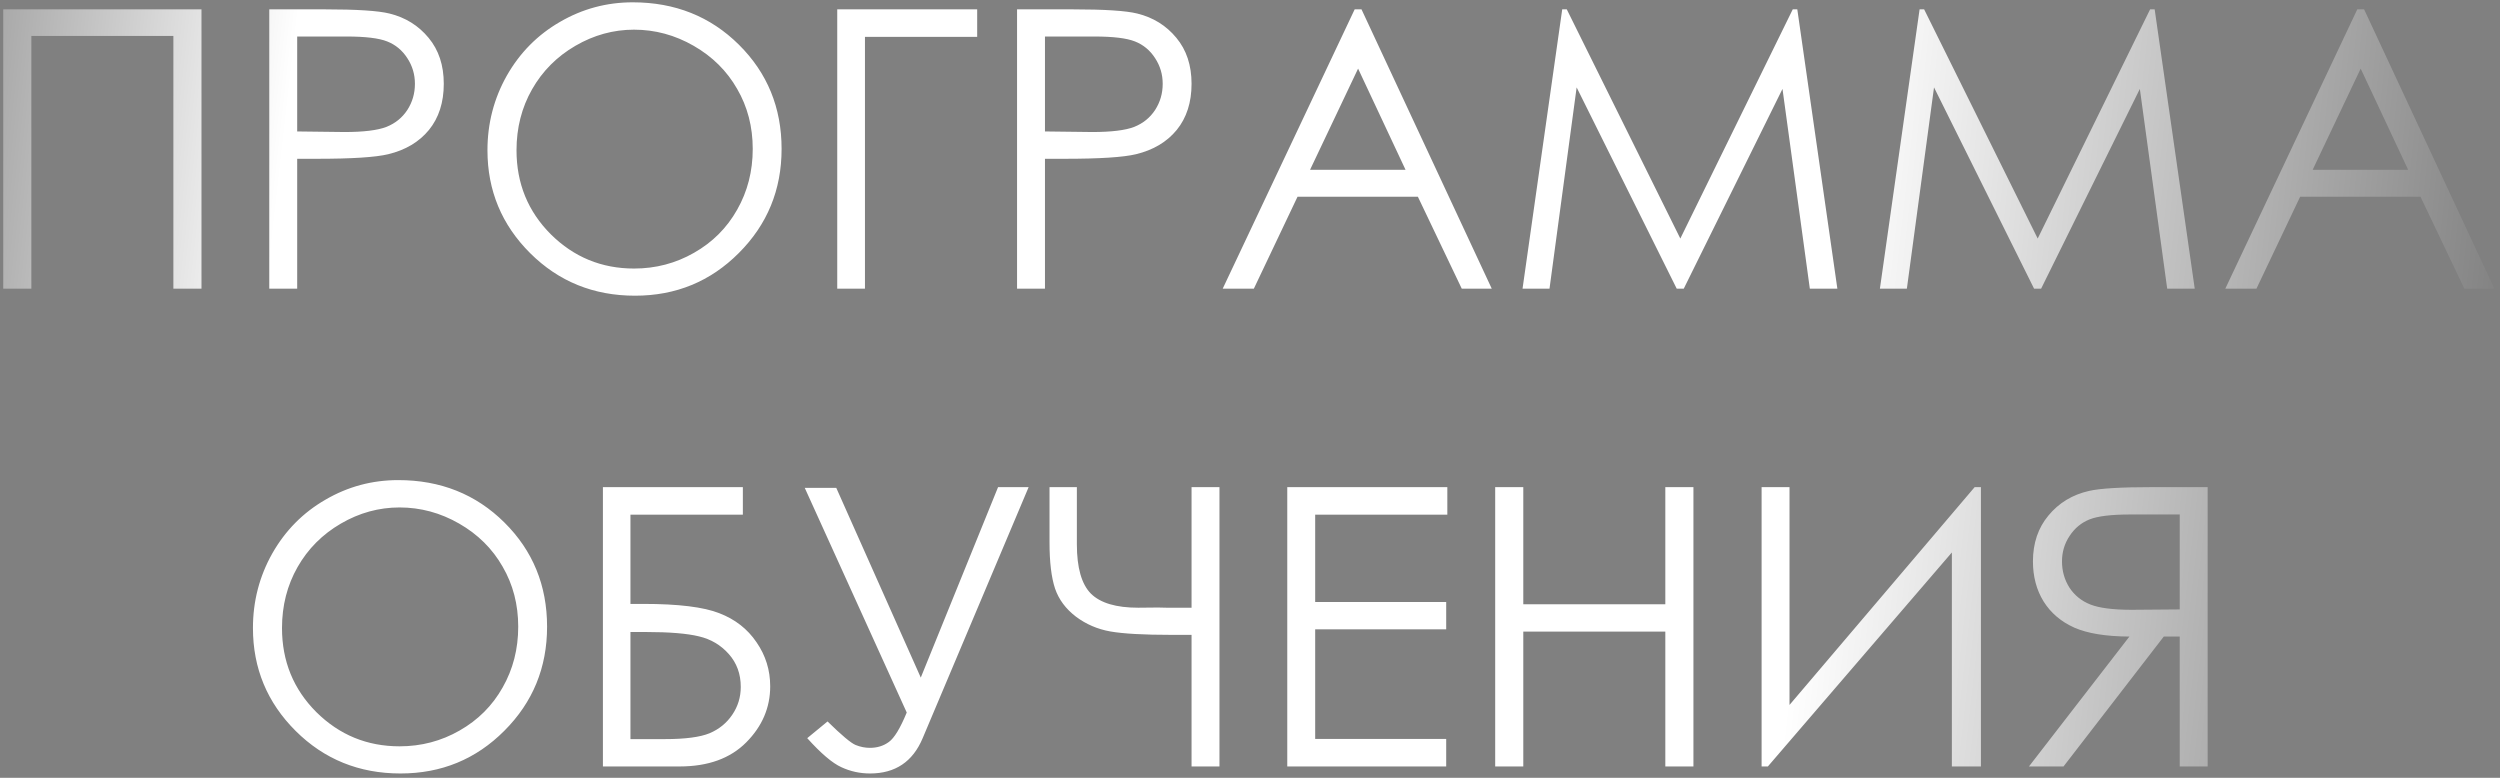 <?xml version="1.0" encoding="UTF-8"?> <svg xmlns="http://www.w3.org/2000/svg" width="225" height="70" viewBox="0 0 225 70" fill="none"><rect x="0" y="0" width="225" height="70" fill="#808080" stroke="none"/> <path d="M0.292 0.842H18.134V25.981H15.604V3.234H2.821V25.981H0.292V0.842ZM24.235 0.842H29.242C32.113 0.842 34.05 0.967 35.053 1.218C36.488 1.571 37.662 2.3 38.573 3.405C39.485 4.499 39.94 5.877 39.94 7.541C39.94 9.216 39.496 10.6 38.607 11.694C37.719 12.776 36.494 13.505 34.933 13.881C33.794 14.155 31.663 14.291 28.541 14.291H26.747V25.981H24.235V0.842ZM26.747 3.286V11.83L31.002 11.882C32.723 11.882 33.982 11.728 34.779 11.42C35.577 11.101 36.203 10.594 36.659 9.899C37.115 9.193 37.343 8.407 37.343 7.541C37.343 6.698 37.115 5.929 36.659 5.234C36.203 4.527 35.6 4.026 34.848 3.73C34.107 3.434 32.888 3.286 31.19 3.286H26.747ZM56.945 0.209C60.75 0.209 63.935 1.48 66.498 4.02C69.061 6.561 70.343 9.689 70.343 13.403C70.343 17.083 69.061 20.204 66.498 22.768C63.946 25.331 60.83 26.613 57.15 26.613C53.424 26.613 50.28 25.337 47.716 22.785C45.153 20.233 43.871 17.145 43.871 13.522C43.871 11.107 44.452 8.868 45.614 6.806C46.788 4.744 48.383 3.132 50.399 1.97C52.416 0.796 54.598 0.209 56.945 0.209ZM57.065 2.67C55.207 2.67 53.447 3.155 51.784 4.123C50.12 5.091 48.822 6.396 47.887 8.037C46.953 9.677 46.486 11.506 46.486 13.522C46.486 16.507 47.517 19.031 49.579 21.093C51.653 23.144 54.148 24.169 57.065 24.169C59.013 24.169 60.813 23.697 62.465 22.751C64.128 21.805 65.421 20.512 66.344 18.872C67.278 17.231 67.746 15.408 67.746 13.403C67.746 11.409 67.278 9.609 66.344 8.002C65.421 6.384 64.117 5.091 62.431 4.123C60.745 3.155 58.956 2.67 57.065 2.67ZM77.846 25.981H75.351V0.842H87.946V3.32H77.846V25.981ZM91.535 0.842H96.542C99.413 0.842 101.35 0.967 102.353 1.218C103.788 1.571 104.962 2.3 105.873 3.405C106.785 4.499 107.24 5.877 107.24 7.541C107.24 9.216 106.796 10.6 105.907 11.694C105.019 12.776 103.794 13.505 102.233 13.881C101.094 14.155 98.963 14.291 95.841 14.291H94.047V25.981H91.535V0.842ZM94.047 3.286V11.83L98.302 11.882C100.023 11.882 101.282 11.728 102.079 11.42C102.877 11.101 103.503 10.594 103.959 9.899C104.415 9.193 104.643 8.407 104.643 7.541C104.643 6.698 104.415 5.929 103.959 5.234C103.503 4.527 102.899 4.026 102.147 3.73C101.407 3.434 100.188 3.286 98.49 3.286H94.047ZM122.536 0.842L134.259 25.981H131.559L127.611 17.709H116.776L112.846 25.981H110.043L121.92 0.842H122.536ZM122.228 6.174L117.904 15.283H126.5L122.228 6.174ZM137.028 25.981L140.6 0.842H141.01L151.229 21.469L161.347 0.842H161.757L165.363 25.981H162.885L160.424 8.002L151.537 25.981H150.905L141.898 7.866L139.455 25.981H137.028ZM169.191 25.981L172.763 0.842H173.173L183.393 21.469L193.51 0.842H193.92L197.526 25.981H195.048L192.587 8.002L183.7 25.981H183.068L174.062 7.866L171.618 25.981H169.191ZM212.77 0.842L224.494 25.981H221.793L217.846 17.709H207.011L203.08 25.981H200.277L212.155 0.842H212.77ZM212.462 6.174L208.139 15.283H216.735L212.462 6.174ZM35.839 43.209C39.644 43.209 42.829 44.48 45.392 47.02C47.956 49.561 49.237 52.688 49.237 56.403C49.237 60.083 47.956 63.205 45.392 65.768C42.84 68.331 39.724 69.613 36.044 69.613C32.318 69.613 29.174 68.337 26.61 65.785C24.047 63.233 22.765 60.145 22.765 56.522C22.765 54.107 23.346 51.868 24.508 49.806C25.682 47.744 27.277 46.132 29.294 44.97C31.31 43.796 33.492 43.209 35.839 43.209ZM35.959 45.67C34.101 45.67 32.341 46.154 30.678 47.123C29.014 48.091 27.715 49.396 26.781 51.036C25.847 52.677 25.38 54.506 25.38 56.522C25.38 59.507 26.411 62.031 28.473 64.093C30.547 66.144 33.042 67.169 35.959 67.169C37.907 67.169 39.707 66.697 41.359 65.751C43.022 64.805 44.315 63.512 45.238 61.871C46.172 60.231 46.64 58.408 46.64 56.403C46.64 54.409 46.172 52.609 45.238 51.002C44.315 49.385 43.011 48.091 41.325 47.123C39.639 46.154 37.85 45.67 35.959 45.67ZM54.262 68.981V43.842H66.857V46.32H56.74V54.352H57.919C61.052 54.352 63.325 54.631 64.738 55.189C66.162 55.736 67.278 56.608 68.087 57.804C68.908 58.989 69.318 60.311 69.318 61.769C69.318 63.683 68.6 65.364 67.165 66.81C65.729 68.257 63.73 68.981 61.166 68.981H54.262ZM56.74 56.881V66.52H59.833C61.667 66.52 63.012 66.343 63.866 65.99C64.721 65.626 65.399 65.073 65.9 64.332C66.413 63.58 66.669 62.743 66.669 61.82C66.669 60.658 66.31 59.673 65.592 58.864C64.874 58.055 63.98 57.525 62.909 57.274C61.838 57.012 60.249 56.881 58.141 56.881H56.74ZM72.428 43.91H75.265L82.87 60.983L89.826 43.842H92.577L83.041 66.434C82.152 68.554 80.574 69.613 78.307 69.613C77.396 69.613 76.535 69.425 75.727 69.049C74.918 68.685 73.892 67.813 72.65 66.434L74.479 64.93C75.744 66.172 76.587 66.879 77.008 67.05C77.43 67.221 77.857 67.306 78.29 67.306C78.951 67.306 79.52 67.129 79.999 66.776C80.489 66.423 81.024 65.54 81.606 64.127L72.428 43.91ZM107.24 54.694V43.842H109.752V68.981H107.24V57.138H105.429C102.922 57.138 101.088 57.035 99.926 56.83C98.775 56.625 97.744 56.181 96.832 55.497C95.921 54.802 95.294 53.959 94.953 52.968C94.622 51.965 94.457 50.587 94.457 48.832V43.842H96.918V48.986C96.918 51.093 97.34 52.575 98.183 53.429C99.037 54.272 100.456 54.694 102.438 54.694L104.215 54.677L104.984 54.694H107.24ZM115.854 43.842H130.26V46.32H118.366V54.181H130.158V56.642H118.366V66.503H130.158V68.981H115.854V43.842ZM134.567 43.842H137.096V54.386H149.879V43.842H152.409V68.981H149.879V56.847H137.096V68.981H134.567V43.842ZM178.283 68.981H175.668V49.721L159.108 68.981H158.544V43.842H161.056V63.444L177.719 43.842H178.283V68.981ZM198.688 43.842V68.981H196.176V57.291H194.74L185.717 68.981H182.606L191.647 57.291C189.539 57.28 187.887 57.012 186.691 56.488C185.495 55.953 184.572 55.166 183.922 54.13C183.284 53.093 182.965 51.891 182.965 50.524C182.965 48.883 183.432 47.505 184.367 46.388C185.301 45.26 186.514 44.525 188.007 44.184C188.998 43.956 190.889 43.842 193.681 43.842H198.688ZM196.176 46.303H191.75C190.029 46.303 188.799 46.451 188.058 46.747C187.318 47.043 186.719 47.539 186.264 48.234C185.808 48.917 185.58 49.681 185.58 50.524C185.58 51.39 185.802 52.176 186.247 52.882C186.702 53.577 187.329 54.084 188.126 54.403C188.935 54.722 190.177 54.882 191.852 54.882L196.176 54.847V46.303Z" fill="url(#paint0_linear_140_262)"></path> <defs> <linearGradient id="paint0_linear_140_262" x1="-31.589" y1="-82.141" x2="267.603" y2="-48.388" gradientUnits="userSpaceOnUse"> <stop stop-color="#252525"></stop> <stop offset="0.224" stop-color="white"></stop> <stop offset="0.689" stop-color="white"></stop> <stop offset="1" stop-color="#3B3B3B"></stop> </linearGradient> </defs> </svg> 